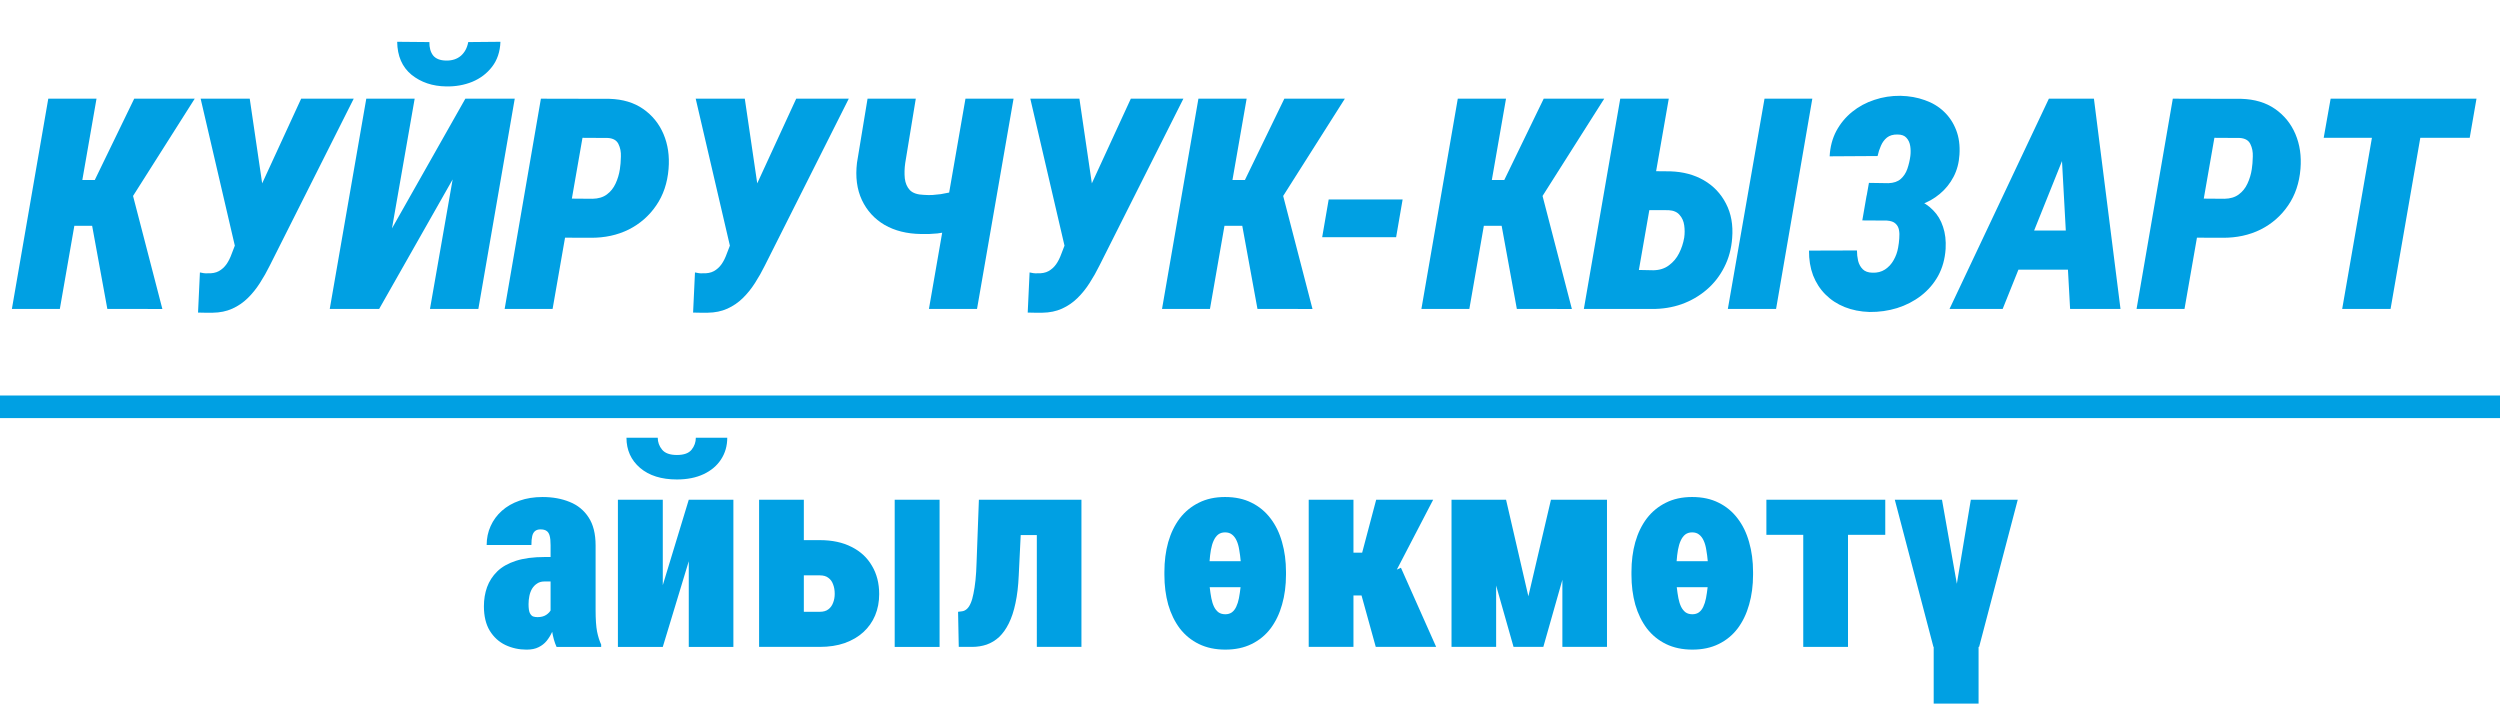 <?xml version="1.0" encoding="UTF-8" standalone="no"?>
<!-- Created with Inkscape (http://www.inkscape.org/) -->

<svg
   width="344px"
   height="100px"
   viewBox="0 0 344 100"
   version="1.1"
   id="SVGRoot"
   xml:space="preserve"
   xmlns:xlink="http://www.w3.org/1999/xlink"
   xmlns="http://www.w3.org/2000/svg"
   xmlns:svg="http://www.w3.org/2000/svg"><defs
     id="defs15173"><linearGradient
       xlink:href="#linearGradient4990"
       id="linearGradient12842"
       gradientUnits="userSpaceOnUse"
       gradientTransform="translate(-5.982)"
       x1="111.239"
       y1="167.739"
       x2="117.463"
       y2="161.521" /><linearGradient
       id="linearGradient4990"><stop
         style="stop-color:#073984;stop-opacity:1"
         offset="0"
         id="stop4986" /><stop
         style="stop-color:#3485fd;stop-opacity:1"
         offset="1"
         id="stop4988" /></linearGradient></defs><g
     aria-label="айыл өкмөтү"
     id="text1609"
     style="font-weight:900;font-size:38.329px;line-height:1.1;font-family:'Roboto Condensed';-inkscape-font-specification:'Roboto Condensed,  Heavy';fill:#00a0e3;fill-opacity:1;stroke-width:18.12;stroke-opacity:0.344"
     transform="translate(-48.777,3.583)"><path
       d="m 124.537,80.34 v -8.908 q 0,-0.861 -0.131,-1.31 -0.131,-0.468 -0.43,-0.655 -0.281,-0.206 -0.842,-0.206 -0.449,0 -0.73,0.225 -0.281,0.225 -0.393,0.692 -0.112,0.468 -0.112,1.235 h -6.157 q 0,-1.404 0.543,-2.601 0.543,-1.216 1.553,-2.115 1.011,-0.898 2.414,-1.385 1.422,-0.505 3.182,-0.505 2.077,0 3.724,0.674 1.647,0.655 2.601,2.115 0.973,1.46 0.973,3.874 v 8.852 q 0,1.984 0.206,3.013 0.206,1.011 0.561,1.778 v 0.318 h -6.139 q -0.43,-0.936 -0.636,-2.283 -0.187,-1.366 -0.187,-2.807 z m 0.692,-7.28 0.037,3.369 h -1.591 q -0.58,0 -0.992,0.281 -0.412,0.262 -0.692,0.711 -0.262,0.449 -0.374,1.011 -0.112,0.543 -0.112,1.123 0,0.823 0.168,1.198 0.187,0.374 0.449,0.487 0.281,0.094 0.618,0.094 0.711,0 1.179,-0.299 0.487,-0.318 0.692,-0.749 0.206,-0.43 0.112,-0.73 l 0.636,2.47 q -0.318,0.692 -0.618,1.366 -0.299,0.655 -0.749,1.216 -0.449,0.543 -1.104,0.861 -0.655,0.337 -1.647,0.337 -1.572,0 -2.92,-0.636 -1.329,-0.636 -2.152,-1.965 -0.805,-1.329 -0.805,-3.369 0,-1.404 0.43,-2.62 0.449,-1.235 1.404,-2.171 0.954,-0.936 2.564,-1.46 1.628,-0.524 3.968,-0.524 z"
       id="path1798"
       style="fill:#00a0e3;fill-opacity:1" /><path
       d="m 139.977,76.934 3.575,-11.753 h 6.139 v 20.25 h -6.139 V 73.64 l -3.575,11.791 H 133.801 V 65.18 h 6.176 z m 4.548,-20.287 h 4.323 q 0,1.684 -0.861,2.994 -0.842,1.291 -2.396,2.021 -1.553,0.73 -3.668,0.73 -3.2,0 -5.072,-1.591 -1.872,-1.61 -1.872,-4.155 h 4.305 q 0,0.917 0.599,1.647 0.599,0.73 2.04,0.73 1.441,0 2.021,-0.73 0.58,-0.73 0.58,-1.647 z"
       id="path1800"
       style="fill:#00a0e3;fill-opacity:1" /><path
       d="m 156.952,70.739 h 4.623 q 2.564,0 4.379,0.936 1.834,0.917 2.807,2.601 0.992,1.666 0.992,3.893 0,1.591 -0.561,2.938 -0.561,1.329 -1.628,2.302 -1.048,0.954 -2.564,1.497 -1.497,0.524 -3.425,0.524 h -8.347 V 65.18 h 6.157 v 15.421 h 2.19 q 0.749,0 1.179,-0.337 0.449,-0.337 0.655,-0.898 0.225,-0.561 0.225,-1.235 0,-0.749 -0.225,-1.31 -0.206,-0.58 -0.655,-0.898 -0.43,-0.337 -1.179,-0.337 h -4.623 z m 21.111,-5.558 v 20.25 h -6.176 V 65.18 Z"
       id="path1802"
       style="fill:#00a0e3;fill-opacity:1" /><path
       d="m 193.316,65.18 v 4.866 h -8.31 v -4.866 z m 4.267,0 v 20.25 h -6.139 V 65.18 Z m -14.111,0 h 5.989 l -0.505,10.424 q -0.094,2.171 -0.449,3.799 -0.337,1.628 -0.917,2.789 -0.561,1.142 -1.329,1.872 -0.767,0.711 -1.722,1.048 -0.936,0.318 -2.021,0.318 h -1.815 l -0.094,-4.829 0.58,-0.075 q 0.356,-0.056 0.655,-0.337 0.299,-0.281 0.505,-0.786 0.225,-0.505 0.374,-1.291 0.168,-0.786 0.281,-1.853 0.112,-1.067 0.15,-2.452 z"
       id="path1804"
       style="fill:#00a0e3;fill-opacity:1" /><path
       d="m 217.346,64.806 q 2.096,0 3.649,0.786 1.553,0.767 2.601,2.152 1.067,1.385 1.591,3.275 0.543,1.872 0.543,4.099 v 0.393 q 0,2.208 -0.543,4.099 -0.524,1.872 -1.572,3.275 -1.048,1.385 -2.62,2.152 -1.553,0.767 -3.612,0.767 -2.059,0 -3.631,-0.767 -1.572,-0.767 -2.639,-2.152 -1.048,-1.404 -1.591,-3.275 -0.524,-1.89 -0.524,-4.099 v -0.393 q 0,-2.227 0.524,-4.099 0.543,-1.89 1.591,-3.275 1.067,-1.385 2.62,-2.152 1.553,-0.786 3.612,-0.786 z m 0,4.866 q -0.561,0 -0.954,0.299 -0.374,0.299 -0.618,0.842 -0.243,0.524 -0.374,1.254 -0.131,0.73 -0.187,1.572 h 4.286 q -0.075,-0.842 -0.206,-1.572 -0.112,-0.73 -0.356,-1.254 -0.243,-0.543 -0.636,-0.842 -0.374,-0.299 -0.954,-0.299 z m 0.037,11.267 q 0.524,0 0.898,-0.262 0.374,-0.281 0.599,-0.767 0.243,-0.505 0.374,-1.179 0.131,-0.692 0.225,-1.516 h -4.248 q 0.094,0.823 0.225,1.516 0.131,0.674 0.374,1.179 0.243,0.487 0.618,0.767 0.374,0.262 0.936,0.262 z"
       id="path1806"
       style="fill:#00a0e3;fill-opacity:1" /><path
       d="m 235.013,65.18 v 20.25 h -6.157 V 65.18 Z m 10.967,0 -6.85,13.176 h -4.903 l -0.711,-5.895 h 2.695 l 1.928,-7.28 z m -7.898,20.25 -2.283,-8.253 5.746,-2.639 4.847,10.892 z"
       id="path1808"
       style="fill:#00a0e3;fill-opacity:1" /><path
       d="m 259.081,78.468 3.107,-13.288 h 4.698 l -5.746,20.25 h -4.099 l -5.746,-20.25 h 4.716 z m -4.436,-13.288 v 20.25 h -6.139 V 65.18 Z M 263.76,85.43 V 65.18 h 6.139 v 20.25 z"
       id="path1810"
       style="fill:#00a0e3;fill-opacity:1" /><path
       d="m 281.614,64.806 q 2.096,0 3.649,0.786 1.553,0.767 2.601,2.152 1.067,1.385 1.591,3.275 0.543,1.872 0.543,4.099 v 0.393 q 0,2.208 -0.543,4.099 -0.524,1.872 -1.572,3.275 -1.048,1.385 -2.62,2.152 -1.553,0.767 -3.612,0.767 -2.059,0 -3.631,-0.767 -1.572,-0.767 -2.639,-2.152 -1.048,-1.404 -1.591,-3.275 -0.524,-1.89 -0.524,-4.099 v -0.393 q 0,-2.227 0.524,-4.099 0.543,-1.89 1.591,-3.275 1.067,-1.385 2.62,-2.152 1.553,-0.786 3.612,-0.786 z m 0,4.866 q -0.561,0 -0.954,0.299 -0.374,0.299 -0.618,0.842 -0.243,0.524 -0.374,1.254 -0.131,0.73 -0.187,1.572 h 4.286 q -0.075,-0.842 -0.206,-1.572 -0.112,-0.73 -0.356,-1.254 -0.243,-0.543 -0.636,-0.842 -0.374,-0.299 -0.954,-0.299 z m 0.037,11.267 q 0.524,0 0.898,-0.262 0.374,-0.281 0.599,-0.767 0.243,-0.505 0.374,-1.179 0.131,-0.692 0.225,-1.516 h -4.248 q 0.094,0.823 0.225,1.516 0.131,0.674 0.374,1.179 0.243,0.487 0.618,0.767 0.374,0.262 0.936,0.262 z"
       id="path1812"
       style="fill:#00a0e3;fill-opacity:1" /><path
       d="m 303.062,65.18 v 20.25 h -6.157 V 65.18 Z m 5.128,0 v 4.829 h -16.357 v -4.829 z"
       id="path1814"
       style="fill:#00a0e3;fill-opacity:1" /><path
       d="m 321.029,84.12 v 9.114 h -6.176 v -9.114 z m -3.593,-3.743 2.527,-15.197 h 6.457 l -5.315,20.25 h -4.136 z m -1.441,-15.197 2.714,15.346 0.225,4.903 h -4.117 l -5.315,-20.25 z"
       id="path1816"
       style="fill:#00a0e3;fill-opacity:1" /></g><g
     aria-label="КУЙРУЧУК-КЫЗАРТ"
     id="text658"
     style="font-weight:900;font-size:40.697px;line-height:1.1;font-family:'Roboto Condensed';-inkscape-font-specification:'Roboto Condensed,  Heavy';fill:#00a0e3;stroke-width:19.24;stroke-opacity:0.344"><path
       d="M 13.28,13.58 8.233,42.513 H 1.635 L 6.643,13.58 Z m 13.513,0 L 15.704,31.067 H 9.147 l 0.278,-6.299 h 3.617 l 5.425,-11.188 z m -12.022,28.933 -2.365,-12.936 5.425,-4.451 4.511,17.388 z"
       style="font-style:italic;-inkscape-font-specification:'Roboto Condensed,  Heavy Italic'"
       id="path1717" /><path
       d="m 33.251,31.365 8.187,-17.785 h 7.233 L 37.126,36.532 q -0.616,1.252 -1.371,2.424 -0.735,1.153 -1.669,2.067 -0.934,0.914 -2.126,1.451 -1.192,0.537 -2.703,0.556 -0.517,0.02 -1.013,0 -0.477,0 -0.994,-0.02 l 0.258,-5.524 q 0.258,0.06 0.517,0.099 0.278,0.04 0.537,0.02 0.934,0.04 1.55,-0.298 0.636,-0.358 1.053,-0.954 0.417,-0.596 0.715,-1.431 z m 1.113,-17.785 1.888,12.857 0.656,7.73 H 32.397 L 27.608,13.58 Z"
       style="font-style:italic;-inkscape-font-specification:'Roboto Condensed,  Heavy Italic'"
       id="path1719" /><path
       d="M 53.937,31.425 64.032,13.58 h 6.796 L 65.821,42.513 H 59.164 L 62.284,24.688 52.169,42.513 h -6.796 l 5.028,-28.933 h 6.657 z M 64.43,5.79 68.861,5.75 q -0.079,2.047 -1.153,3.438 -1.053,1.371 -2.722,2.067 -1.669,0.676 -3.597,0.636 -2.822,-0.04 -4.769,-1.61 -1.928,-1.59 -1.967,-4.531 l 4.431,0.04 q -0.02,1.153 0.517,1.848 0.556,0.676 1.788,0.696 1.232,0.02 2.027,-0.656 0.795,-0.696 1.013,-1.888 z"
       style="font-style:italic;-inkscape-font-specification:'Roboto Condensed,  Heavy Italic'"
       id="path1721" /><path
       d="m 81.281,32.716 -5.981,-0.02 0.934,-5.385 5.306,0.04 q 1.192,-0.02 1.967,-0.596 0.775,-0.576 1.192,-1.49 0.437,-0.934 0.596,-1.987 0.119,-0.755 0.139,-1.729 0.04,-0.974 -0.338,-1.729 -0.358,-0.755 -1.431,-0.835 l -3.517,-0.02 -4.113,23.548 h -6.597 l 4.988,-28.933 9.439,0.02 q 2.742,0.079 4.63,1.391 1.888,1.312 2.802,3.458 0.914,2.146 0.696,4.789 -0.238,2.921 -1.709,5.047 -1.451,2.126 -3.776,3.299 -2.325,1.153 -5.226,1.133 z"
       style="font-style:italic;-inkscape-font-specification:'Roboto Condensed,  Heavy Italic'"
       id="path1723" /><path
       d="m 101.371,31.365 8.187,-17.785 h 7.233 l -11.545,22.952 q -0.616,1.252 -1.371,2.424 -0.735,1.153 -1.669,2.067 -0.934,0.914 -2.126,1.451 -1.192,0.537 -2.703,0.556 -0.517,0.02 -1.013,0 -0.477,0 -0.994,-0.02 l 0.258,-5.524 q 0.258,0.06 0.517,0.099 0.278,0.04 0.537,0.02 0.934,0.04 1.55,-0.298 0.636,-0.358 1.053,-0.954 0.417,-0.596 0.715,-1.431 z m 1.113,-17.785 1.888,12.857 0.656,7.73 h -4.511 L 95.728,13.58 Z"
       style="font-style:italic;-inkscape-font-specification:'Roboto Condensed,  Heavy Italic'"
       id="path1725" /><path
       d="m 119.375,13.58 h 6.637 l -1.451,8.843 q -0.159,1.113 -0.06,2.126 0.119,0.994 0.696,1.61 0.596,0.616 1.928,0.656 0.576,0.04 1.153,0.02 0.576,-0.04 1.172,-0.119 0.596,-0.099 1.153,-0.219 0.576,-0.139 1.133,-0.378 l -0.556,5.425 q -0.477,0.238 -1.033,0.378 -0.556,0.119 -1.153,0.199 -0.576,0.06 -1.153,0.079 -0.576,0 -1.113,0 -2.901,-0.04 -5.008,-1.252 -2.087,-1.232 -3.12,-3.418 -1.033,-2.206 -0.676,-5.147 z m 13.473,0 h 6.617 l -5.028,28.933 h -6.617 z"
       style="font-style:italic;-inkscape-font-specification:'Roboto Condensed,  Heavy Italic'"
       id="path1727" /><path
       d="M 147.414,31.365 155.601,13.58 h 7.233 l -11.545,22.952 q -0.616,1.252 -1.371,2.424 -0.735,1.153 -1.669,2.067 -0.934,0.914 -2.126,1.451 -1.192,0.537 -2.703,0.556 -0.517,0.02 -1.013,0 -0.477,0 -0.994,-0.02 l 0.258,-5.524 q 0.258,0.06 0.517,0.099 0.278,0.04 0.537,0.02 0.934,0.04 1.55,-0.298 0.636,-0.358 1.053,-0.954 0.417,-0.596 0.715,-1.431 z m 1.113,-17.785 1.888,12.857 0.656,7.73 h -4.511 l -4.789,-20.587 z"
       style="font-style:italic;-inkscape-font-specification:'Roboto Condensed,  Heavy Italic'"
       id="path1729" /><path
       d="m 171.538,13.58 -5.047,28.933 h -6.597 l 5.008,-28.933 z m 13.513,0 -11.088,17.487 h -6.558 l 0.278,-6.299 h 3.617 l 5.425,-11.188 z m -12.022,28.933 -2.365,-12.936 5.425,-4.451 4.511,17.388 z"
       style="font-style:italic;-inkscape-font-specification:'Roboto Condensed,  Heavy Italic'"
       id="path1731" /><path
       d="m 193,27.45 -0.894,5.187 h -10.174 l 0.894,-5.187 z"
       style="font-style:italic;-inkscape-font-specification:'Roboto Condensed,  Heavy Italic'"
       id="path1733" /><path
       d="m 207.228,13.58 -5.047,28.933 h -6.597 l 5.008,-28.933 z m 13.513,0 -11.088,17.487 h -6.558 l 0.278,-6.299 h 3.617 l 5.425,-11.188 z m -12.022,28.933 -2.365,-12.936 5.425,-4.451 4.511,17.388 z"
       style="font-style:italic;-inkscape-font-specification:'Roboto Condensed,  Heavy Italic'"
       id="path1735" /><path
       d="m 225.41,23.536 4.412,0.04 q 2.643,0.079 4.63,1.232 1.987,1.153 3.04,3.199 1.073,2.047 0.854,4.749 -0.159,2.206 -1.093,4.014 -0.914,1.808 -2.424,3.1 -1.51,1.292 -3.438,1.987 -1.928,0.676 -4.113,0.656 h -9.34 l 5.008,-28.933 h 6.677 l -4.113,23.568 2.007,0.04 q 1.252,-0.02 2.126,-0.676 0.894,-0.656 1.391,-1.649 0.517,-1.013 0.715,-2.166 0.119,-0.854 0,-1.689 -0.119,-0.854 -0.636,-1.431 -0.497,-0.596 -1.51,-0.656 l -5.127,-0.02 z m 23.965,-9.956 -4.988,28.933 h -6.637 l 5.047,-28.933 z"
       style="font-style:italic;-inkscape-font-specification:'Roboto Condensed,  Heavy Italic'"
       id="path1737" /><path
       d="m 261.159,28.682 -4.61,-0.02 0.616,-3.497 2.683,0.04 q 1.093,-0.04 1.689,-0.576 0.616,-0.537 0.914,-1.391 0.298,-0.874 0.417,-1.788 0.08,-0.696 -0.02,-1.351 -0.099,-0.676 -0.517,-1.133 -0.397,-0.457 -1.232,-0.457 -0.894,-0.02 -1.451,0.417 -0.537,0.437 -0.835,1.133 -0.298,0.676 -0.457,1.411 l -6.597,0.04 q 0.099,-1.928 0.914,-3.478 0.835,-1.55 2.186,-2.643 1.351,-1.093 3.06,-1.649 1.709,-0.576 3.577,-0.556 1.828,0.04 3.358,0.596 1.55,0.537 2.643,1.59 1.093,1.033 1.669,2.524 0.576,1.471 0.457,3.378 -0.099,1.689 -0.815,3.06 -0.715,1.371 -1.888,2.345 -1.153,0.974 -2.643,1.49 -1.471,0.517 -3.12,0.517 z m -4.312,-1.788 3.895,0.02 q 1.669,0.04 3.001,0.556 1.331,0.497 2.245,1.451 0.934,0.934 1.371,2.285 0.457,1.331 0.358,3.04 -0.139,2.087 -1.033,3.716 -0.894,1.61 -2.365,2.742 -1.451,1.113 -3.279,1.689 -1.808,0.556 -3.795,0.537 -1.868,-0.06 -3.418,-0.676 -1.53,-0.616 -2.643,-1.729 -1.113,-1.113 -1.709,-2.643 -0.576,-1.55 -0.556,-3.398 l 6.597,-0.02 q 0,0.715 0.159,1.431 0.179,0.696 0.636,1.153 0.457,0.457 1.331,0.477 0.994,0.04 1.729,-0.437 0.755,-0.497 1.192,-1.292 0.457,-0.795 0.616,-1.709 0.119,-0.636 0.159,-1.272 0.06,-0.656 -0.04,-1.172 -0.099,-0.537 -0.477,-0.874 -0.358,-0.358 -1.192,-0.417 l -3.378,-0.02 z"
       style="font-style:italic;-inkscape-font-specification:'Roboto Condensed,  Heavy Italic'"
       id="path1739" /><path
       d="m 284.608,19.978 -9.042,22.534 h -7.313 l 13.672,-28.933 h 4.61 z m 0.238,22.534 -1.272,-23.21 0.159,-5.723 h 4.392 l 3.656,28.933 z m 2.047,-10.79 -0.954,5.385 h -12.201 l 0.954,-5.385 z"
       style="font-style:italic;-inkscape-font-specification:'Roboto Condensed,  Heavy Italic'"
       id="path1741" /><path
       d="m 305.831,32.716 -5.981,-0.02 0.934,-5.385 5.306,0.04 q 1.192,-0.02 1.967,-0.596 0.775,-0.576 1.192,-1.49 0.437,-0.934 0.596,-1.987 0.119,-0.755 0.139,-1.729 0.04,-0.974 -0.338,-1.729 -0.358,-0.755 -1.431,-0.835 l -3.517,-0.02 -4.113,23.548 h -6.597 l 4.988,-28.933 9.439,0.02 q 2.742,0.079 4.63,1.391 1.888,1.312 2.802,3.458 0.914,2.146 0.696,4.789 -0.238,2.921 -1.709,5.047 -1.451,2.126 -3.776,3.299 -2.325,1.153 -5.226,1.133 z"
       style="font-style:italic;-inkscape-font-specification:'Roboto Condensed,  Heavy Italic'"
       id="path1743" /><path
       d="m 333.969,13.58 -5.028,28.933 h -6.657 l 5.028,-28.933 z m 6.796,0 -0.934,5.385 h -20.09 l 0.954,-5.385 z"
       style="font-style:italic;-inkscape-font-specification:'Roboto Condensed,  Heavy Italic'"
       id="path1745" /></g><rect
     style="fill:#00a0e3;fill-opacity:1;stroke-width:8.61;stroke-opacity:0.344"
     id="rect1668"
     width="344"
     height="3.108"
     x="2.6645353e-14"
     y="54.422" /></svg>
